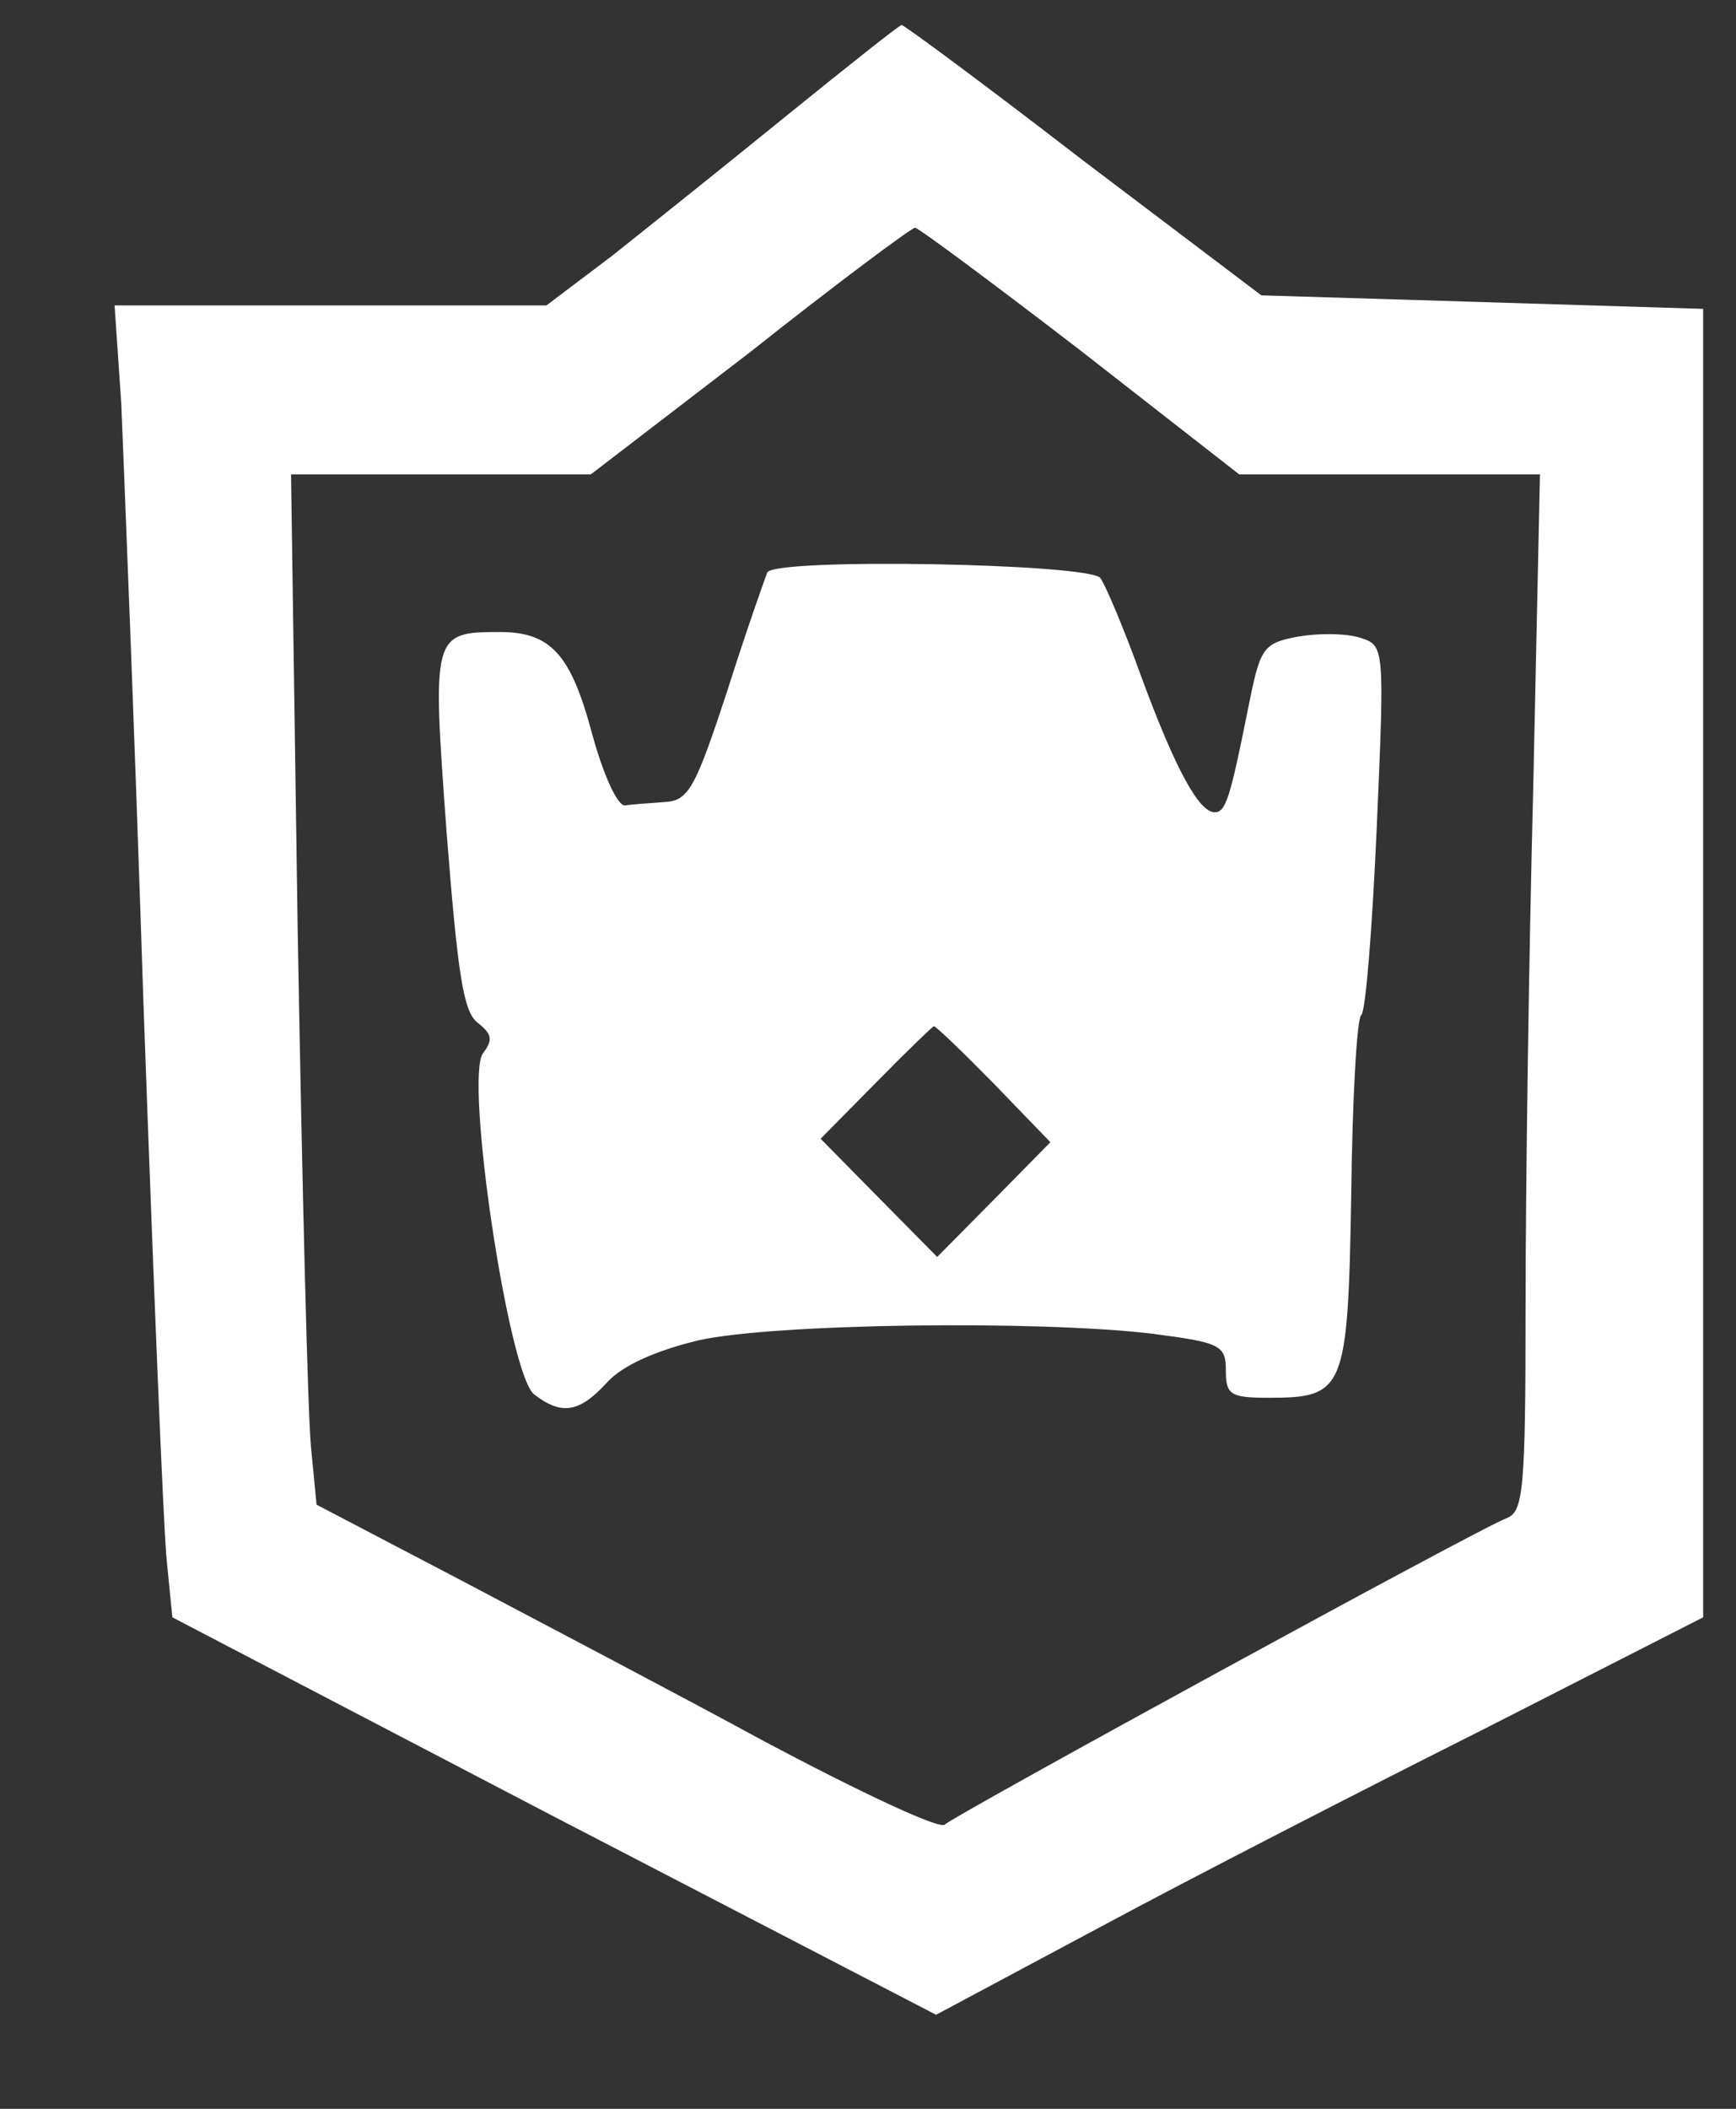 <svg width="14" height="17" viewBox="0 0 14 17" fill="none" xmlns="http://www.w3.org/2000/svg">
<rect x="0" y="0" width="14" height="17" fill="#333333" stroke="none"/>
<path d="M6.349 0.928C5.857 1.328 5.221 1.836 4.935 2.063L4.407 2.462H2.67H0.924L0.978 3.252C0.996 3.697 1.085 5.867 1.157 8.091C1.237 10.315 1.318 12.33 1.345 12.584L1.39 13.038L4.469 14.645L7.549 16.242L8.874 15.534C9.599 15.144 10.995 14.427 11.971 13.937L13.735 13.038V7.764V2.49L11.953 2.435L10.172 2.381L8.731 1.291C7.943 0.683 7.28 0.193 7.271 0.202C7.253 0.202 6.842 0.529 6.349 0.928ZM8.713 2.825L9.993 3.824H11.21H12.419L12.365 6.339C12.329 7.727 12.303 9.607 12.303 10.523C12.303 12.021 12.285 12.185 12.15 12.239C11.944 12.312 7.71 14.627 7.62 14.708C7.585 14.754 6.931 14.445 6.179 14.046C5.427 13.637 4.299 13.047 3.681 12.72L2.553 12.13L2.509 11.676C2.482 11.422 2.437 9.561 2.401 7.519L2.347 3.824H3.556H4.765L6.054 2.835C6.752 2.281 7.352 1.836 7.379 1.836C7.406 1.836 8.005 2.281 8.713 2.825Z" fill="white"/>
<path d="M6.188 4.614C6.17 4.66 6.018 5.086 5.866 5.567C5.606 6.357 5.553 6.457 5.356 6.466C5.239 6.475 5.096 6.484 5.042 6.493C4.98 6.502 4.863 6.239 4.774 5.912C4.604 5.277 4.443 5.095 4.031 5.095C3.485 5.095 3.485 5.114 3.601 6.702C3.691 7.846 3.735 8.155 3.852 8.245C3.968 8.336 3.977 8.382 3.896 8.49C3.744 8.681 4.102 11.087 4.308 11.241C4.532 11.414 4.675 11.386 4.899 11.141C5.024 11.005 5.293 10.887 5.633 10.805C6.242 10.669 8.364 10.642 9.286 10.751C9.841 10.823 9.886 10.842 9.886 11.05C9.886 11.241 9.921 11.268 10.226 11.268C10.844 11.268 10.87 11.214 10.897 9.634C10.906 8.863 10.942 8.209 10.978 8.182C11.014 8.155 11.067 7.474 11.103 6.666C11.166 5.213 11.166 5.204 10.969 5.141C10.852 5.104 10.629 5.104 10.468 5.132C10.181 5.186 10.163 5.222 10.065 5.713C9.921 6.43 9.886 6.548 9.796 6.548C9.671 6.548 9.483 6.212 9.205 5.458C9.071 5.086 8.919 4.723 8.874 4.66C8.784 4.542 6.26 4.496 6.188 4.614ZM8.015 8.736L8.471 9.208L8.015 9.671L7.558 10.133L7.092 9.661L6.618 9.18L7.066 8.726C7.307 8.481 7.522 8.273 7.531 8.273C7.549 8.273 7.764 8.481 8.015 8.736Z" fill="white"/>
</svg>
